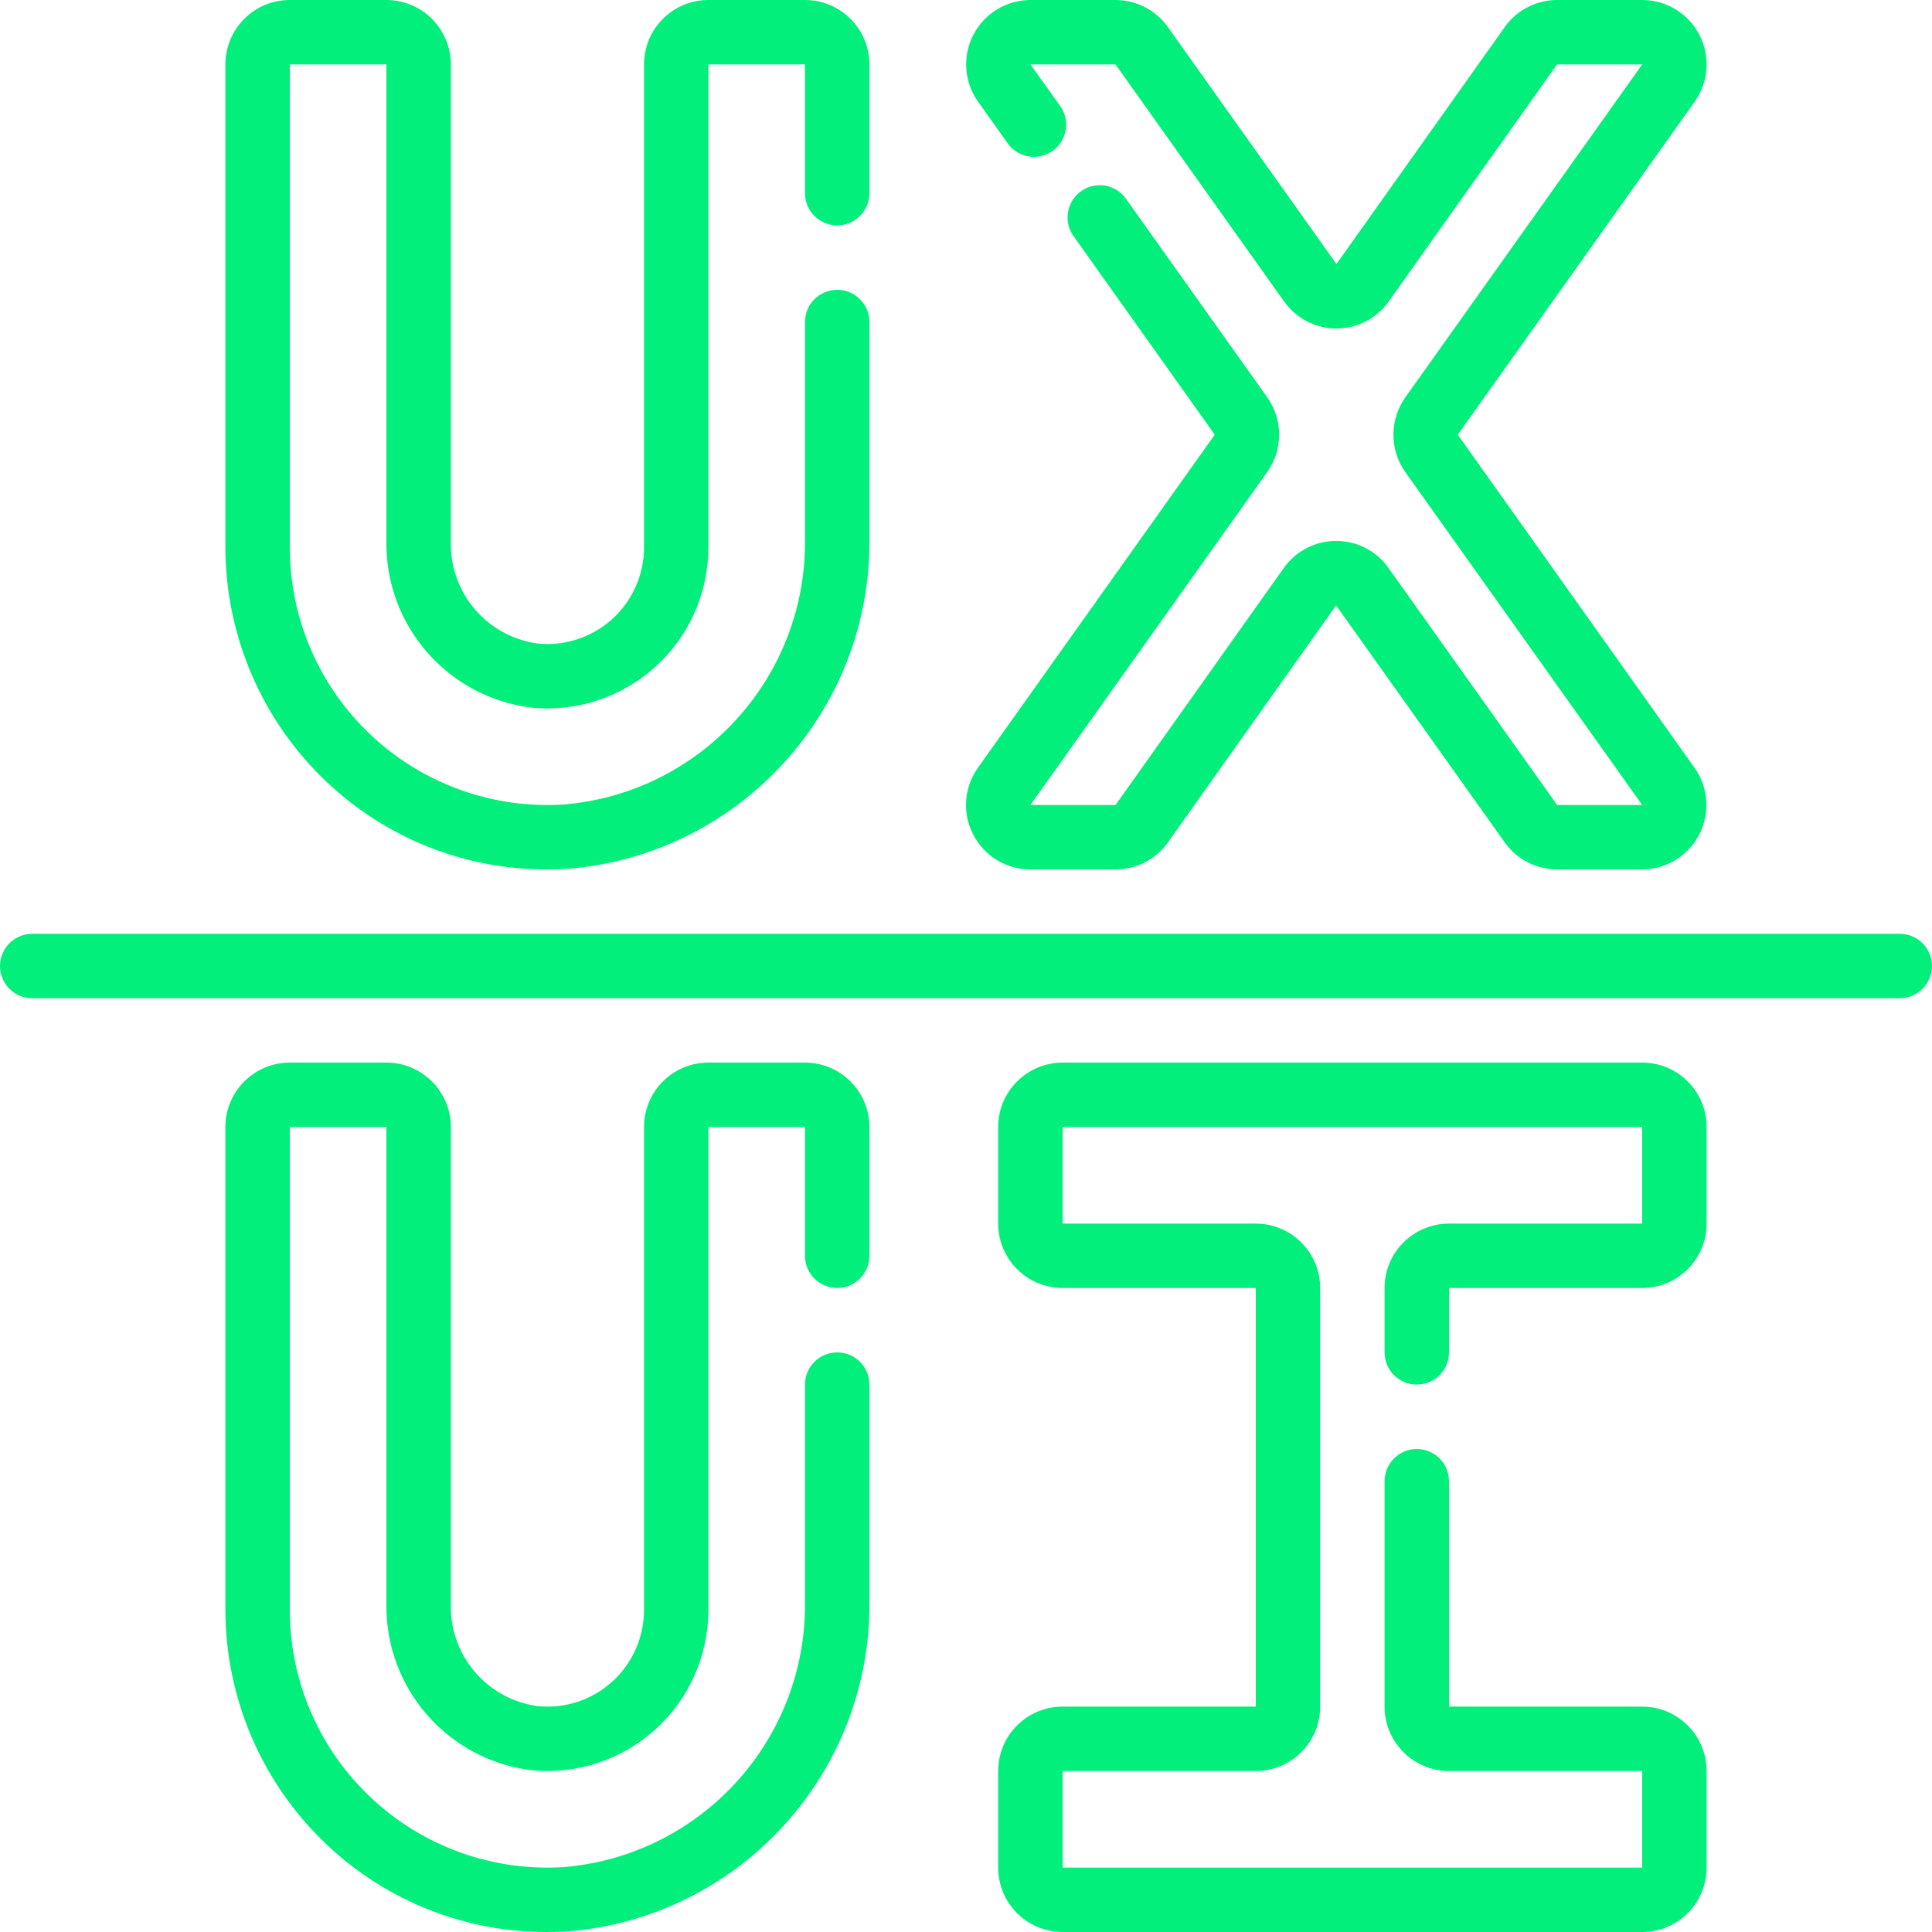 <svg width="32" height="32" viewBox="0 0 32 32" fill="none" xmlns="http://www.w3.org/2000/svg">
<g clip-path="url(#clip0_6185_883)">
<path d="M16.12 13.823C16.302 14.179 16.668 14.401 17.067 14.4H18.479C18.823 14.4 19.145 14.233 19.344 13.953L22.13 10.027L24.924 13.954C25.123 14.234 25.446 14.4 25.79 14.4H27.2C27.599 14.399 27.964 14.175 28.146 13.82C28.328 13.465 28.297 13.038 28.065 12.714L24.146 7.2L28.068 1.686C28.3 1.361 28.331 0.933 28.148 0.578C27.965 0.223 27.599 0 27.2 0H25.79C25.446 0 25.123 0.167 24.924 0.447L22.136 4.373L19.343 0.447C19.143 0.167 18.821 0.001 18.477 0H17.067C16.667 0.001 16.302 0.225 16.12 0.58C15.938 0.935 15.969 1.362 16.201 1.686L16.695 2.38C16.868 2.615 17.197 2.668 17.435 2.499C17.672 2.33 17.73 2.001 17.564 1.761L17.067 1.067H18.476L21.269 4.994C21.468 5.275 21.791 5.441 22.135 5.441C22.479 5.441 22.802 5.275 23.001 4.994L25.79 1.067H27.2L23.277 6.581C23.014 6.952 23.014 7.449 23.277 7.82L27.2 13.333H25.791L22.997 9.406C22.798 9.125 22.475 8.959 22.131 8.959C21.787 8.959 21.465 9.125 21.265 9.406L18.477 13.333H17.067L20.989 7.819C21.252 7.448 21.252 6.951 20.989 6.58L18.656 3.301C18.547 3.141 18.36 3.053 18.168 3.07C17.976 3.087 17.807 3.207 17.729 3.384C17.65 3.56 17.672 3.765 17.788 3.92L20.12 7.2L16.199 12.714C15.966 13.04 15.935 13.468 16.12 13.823Z" fill="#02EF7C"/>
<path d="M6.4 0H4.8C4.211 0 3.733 0.478 3.733 1.067V9.067C3.736 10.541 4.346 11.95 5.42 12.96C6.405 13.889 7.709 14.405 9.062 14.4C9.181 14.4 9.301 14.396 9.422 14.389C12.265 14.151 14.439 11.755 14.4 8.902V5.333C14.4 5.039 14.161 4.8 13.867 4.8C13.572 4.8 13.333 5.039 13.333 5.333V8.902C13.374 11.193 11.635 13.124 9.353 13.324C8.174 13.403 7.015 12.99 6.153 12.183C5.29 11.376 4.8 10.248 4.8 9.067V1.067H6.4V8.975C6.385 10.371 7.422 11.553 8.808 11.721C9.556 11.794 10.301 11.548 10.858 11.042C11.416 10.537 11.733 9.819 11.733 9.067V1.067H13.333V3.2C13.333 3.495 13.572 3.733 13.867 3.733C14.161 3.733 14.4 3.495 14.4 3.2V1.067C14.4 0.478 13.922 0 13.333 0H11.733C11.144 0 10.667 0.478 10.667 1.067V9.067C10.667 9.519 10.476 9.95 10.14 10.254C9.805 10.557 9.357 10.704 8.907 10.659C8.068 10.546 7.449 9.821 7.467 8.975V1.067C7.467 0.784 7.354 0.512 7.154 0.312C6.954 0.112 6.683 0 6.4 0Z" fill="#02EF7C"/>
<path d="M13.333 17.6H11.733C11.144 17.6 10.667 18.078 10.667 18.667V26.667C10.667 27.119 10.476 27.55 10.14 27.854C9.805 28.157 9.357 28.305 8.907 28.259C8.068 28.146 7.449 27.421 7.467 26.576V18.667C7.467 18.078 6.989 17.6 6.4 17.6H4.8C4.211 17.6 3.733 18.078 3.733 18.667V26.667C3.736 28.142 4.346 29.55 5.42 30.56C6.405 31.489 7.709 32.005 9.062 32C9.181 32 9.301 31.996 9.422 31.989C12.265 31.751 14.439 29.355 14.4 26.502V22.933C14.4 22.639 14.161 22.4 13.867 22.4C13.572 22.4 13.333 22.639 13.333 22.933V26.502C13.374 28.793 11.635 30.724 9.353 30.924C8.174 31.003 7.015 30.59 6.153 29.783C5.29 28.976 4.8 27.848 4.8 26.667V18.667H6.4V26.576C6.385 27.971 7.422 29.154 8.808 29.321C9.556 29.394 10.301 29.148 10.858 28.642C11.416 28.137 11.733 27.419 11.733 26.667V18.667H13.333V20.8C13.333 21.095 13.572 21.333 13.867 21.333C14.161 21.333 14.4 21.095 14.4 20.8V18.667C14.4 18.078 13.922 17.6 13.333 17.6Z" fill="#02EF7C"/>
<path d="M27.2 17.6H17.6C17.011 17.6 16.533 18.078 16.533 18.667V20.267C16.533 20.856 17.011 21.333 17.6 21.333H20.8V28.267H17.6C17.011 28.267 16.533 28.744 16.533 29.333V30.933C16.533 31.523 17.011 32 17.6 32H27.2C27.789 32 28.267 31.523 28.267 30.933V29.333C28.267 28.744 27.789 28.267 27.2 28.267H24V24.533C24 24.239 23.761 24 23.466 24C23.172 24 22.933 24.239 22.933 24.533V28.267C22.933 28.856 23.411 29.333 24 29.333H27.2V30.933H17.6V29.333H20.8C21.389 29.333 21.866 28.856 21.866 28.267V21.333C21.866 20.744 21.389 20.267 20.8 20.267H17.6V18.667H27.2V20.267H24C23.411 20.267 22.933 20.744 22.933 21.333V22.4C22.933 22.695 23.172 22.933 23.466 22.933C23.761 22.933 24 22.695 24 22.4V21.333H27.2C27.789 21.333 28.267 20.856 28.267 20.267V18.667C28.267 18.078 27.789 17.6 27.2 17.6Z" fill="#02EF7C"/>
<path d="M31.467 15.467H0.533C0.239 15.467 0 15.706 0 16C0 16.295 0.239 16.534 0.533 16.534H31.467C31.761 16.534 32 16.295 32 16C32 15.706 31.761 15.467 31.467 15.467Z" fill="#02EF7C"/>
</g>
<defs>
<clipPath id="clip0_6185_883">
<rect width="32" height="32" fill="white"/>
</clipPath>
</defs>
</svg>
